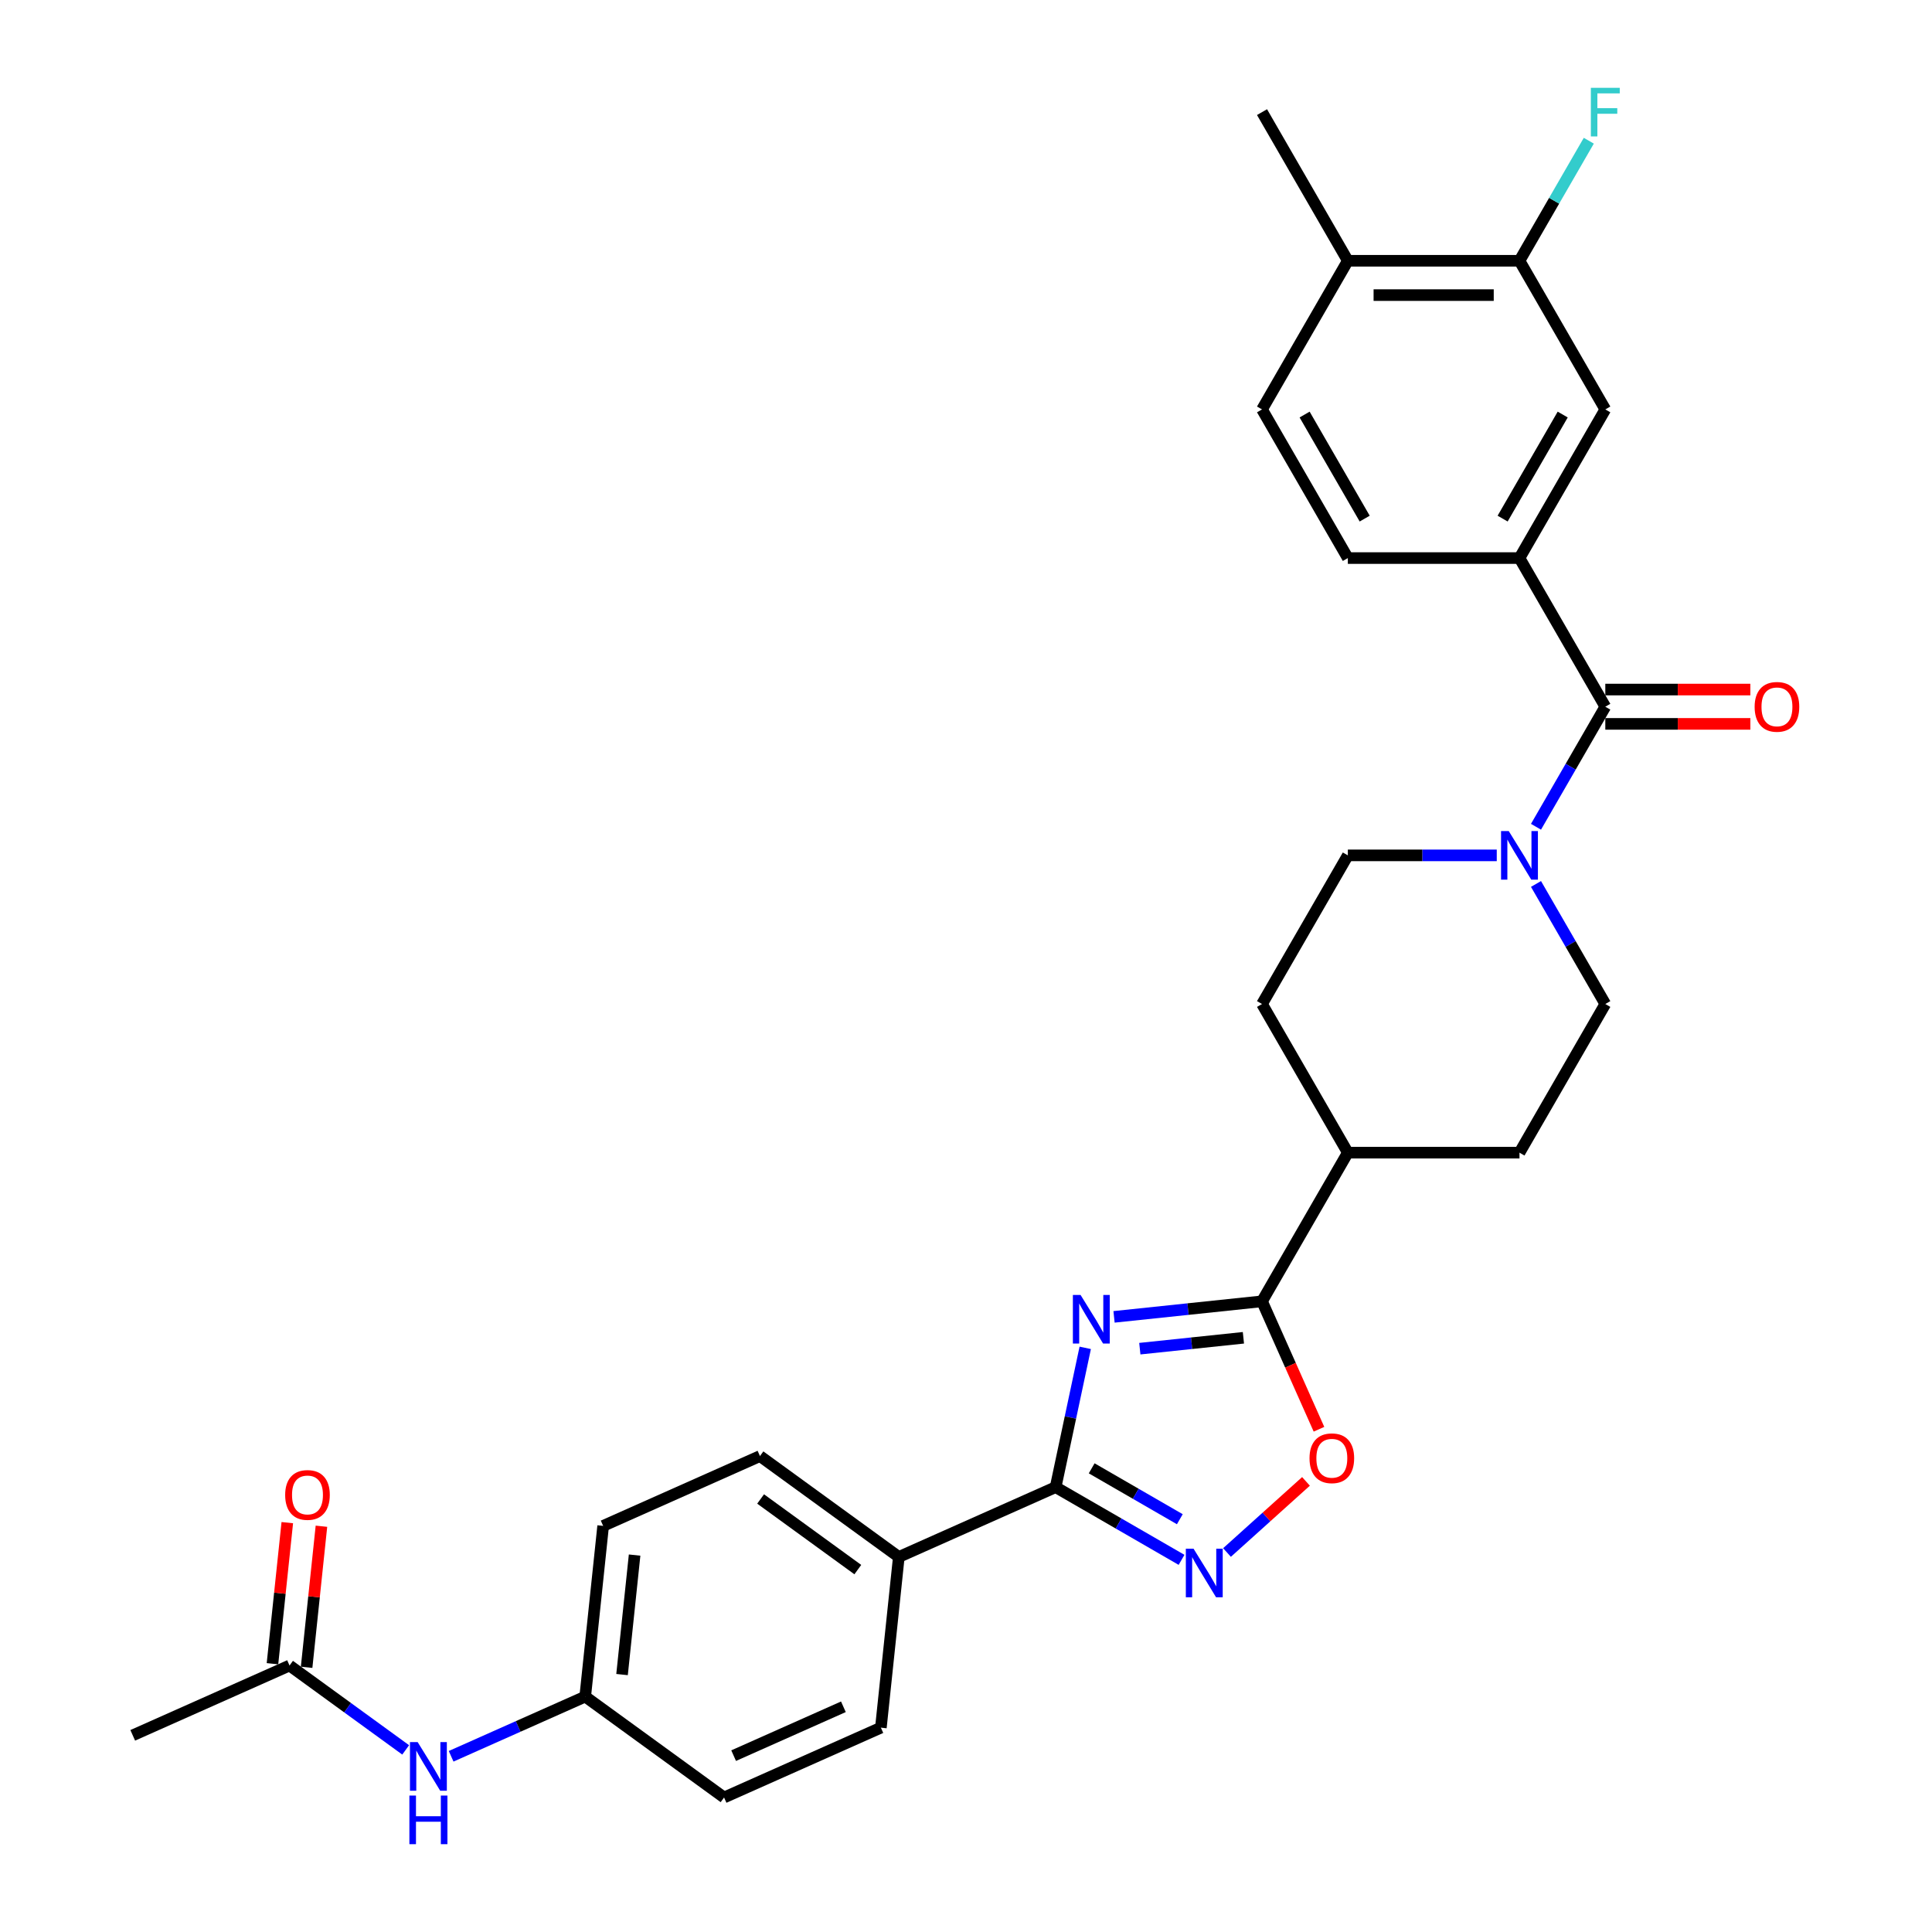 <?xml version='1.0' encoding='iso-8859-1'?>
<svg version='1.1' baseProfile='full'
              xmlns='http://www.w3.org/2000/svg'
                      xmlns:rdkit='http://www.rdkit.org/xml'
                      xmlns:xlink='http://www.w3.org/1999/xlink'
                  xml:space='preserve'
width='1000px' height='1000px' viewBox='0 0 1000 1000'>
<!-- END OF HEADER -->
<rect style='opacity:1.0;fill:#FFFFFF;stroke:none' width='1000' height='1000' x='0' y='0'> </rect>
<path class='bond-0' d='M 561.715,697.646 L 554.053,733.696' style='fill:none;fill-rule:evenodd;stroke:#0000FF;stroke-width:6px;stroke-linecap:butt;stroke-linejoin:miter;stroke-opacity:1' />
<path class='bond-0' d='M 554.053,733.696 L 546.39,769.746' style='fill:none;fill-rule:evenodd;stroke:#000000;stroke-width:6px;stroke-linecap:butt;stroke-linejoin:miter;stroke-opacity:1' />
<path class='bond-1' d='M 576.624,681.608 L 614.921,677.583' style='fill:none;fill-rule:evenodd;stroke:#0000FF;stroke-width:6px;stroke-linecap:butt;stroke-linejoin:miter;stroke-opacity:1' />
<path class='bond-1' d='M 614.921,677.583 L 653.218,673.558' style='fill:none;fill-rule:evenodd;stroke:#000000;stroke-width:6px;stroke-linecap:butt;stroke-linejoin:miter;stroke-opacity:1' />
<path class='bond-1' d='M 589.971,698.072 L 616.778,695.254' style='fill:none;fill-rule:evenodd;stroke:#0000FF;stroke-width:6px;stroke-linecap:butt;stroke-linejoin:miter;stroke-opacity:1' />
<path class='bond-1' d='M 616.778,695.254 L 643.586,692.436' style='fill:none;fill-rule:evenodd;stroke:#000000;stroke-width:6px;stroke-linecap:butt;stroke-linejoin:miter;stroke-opacity:1' />
<path class='bond-2' d='M 546.39,769.746 L 578.979,788.561' style='fill:none;fill-rule:evenodd;stroke:#000000;stroke-width:6px;stroke-linecap:butt;stroke-linejoin:miter;stroke-opacity:1' />
<path class='bond-2' d='M 578.979,788.561 L 611.567,807.376' style='fill:none;fill-rule:evenodd;stroke:#0000FF;stroke-width:6px;stroke-linecap:butt;stroke-linejoin:miter;stroke-opacity:1' />
<path class='bond-2' d='M 565.051,760.002 L 587.863,773.173' style='fill:none;fill-rule:evenodd;stroke:#000000;stroke-width:6px;stroke-linecap:butt;stroke-linejoin:miter;stroke-opacity:1' />
<path class='bond-2' d='M 587.863,773.173 L 610.675,786.344' style='fill:none;fill-rule:evenodd;stroke:#0000FF;stroke-width:6px;stroke-linecap:butt;stroke-linejoin:miter;stroke-opacity:1' />
<path class='bond-9' d='M 546.39,769.746 L 465.228,805.882' style='fill:none;fill-rule:evenodd;stroke:#000000;stroke-width:6px;stroke-linecap:butt;stroke-linejoin:miter;stroke-opacity:1' />
<path class='bond-4' d='M 653.218,673.558 L 667.959,706.667' style='fill:none;fill-rule:evenodd;stroke:#000000;stroke-width:6px;stroke-linecap:butt;stroke-linejoin:miter;stroke-opacity:1' />
<path class='bond-4' d='M 667.959,706.667 L 682.7,739.776' style='fill:none;fill-rule:evenodd;stroke:#FF0000;stroke-width:6px;stroke-linecap:butt;stroke-linejoin:miter;stroke-opacity:1' />
<path class='bond-11' d='M 653.218,673.558 L 697.639,596.617' style='fill:none;fill-rule:evenodd;stroke:#000000;stroke-width:6px;stroke-linecap:butt;stroke-linejoin:miter;stroke-opacity:1' />
<path class='bond-30' d='M 635.093,803.576 L 655.536,785.169' style='fill:none;fill-rule:evenodd;stroke:#0000FF;stroke-width:6px;stroke-linecap:butt;stroke-linejoin:miter;stroke-opacity:1' />
<path class='bond-30' d='M 655.536,785.169 L 675.979,766.763' style='fill:none;fill-rule:evenodd;stroke:#FF0000;stroke-width:6px;stroke-linecap:butt;stroke-linejoin:miter;stroke-opacity:1' />
<path class='bond-3' d='M 830.904,365.796 L 812.966,396.866' style='fill:none;fill-rule:evenodd;stroke:#000000;stroke-width:6px;stroke-linecap:butt;stroke-linejoin:miter;stroke-opacity:1' />
<path class='bond-3' d='M 812.966,396.866 L 795.028,427.935' style='fill:none;fill-rule:evenodd;stroke:#0000FF;stroke-width:6px;stroke-linecap:butt;stroke-linejoin:miter;stroke-opacity:1' />
<path class='bond-6' d='M 830.904,365.796 L 786.482,288.856' style='fill:none;fill-rule:evenodd;stroke:#000000;stroke-width:6px;stroke-linecap:butt;stroke-linejoin:miter;stroke-opacity:1' />
<path class='bond-13' d='M 830.904,374.68 L 868.44,374.68' style='fill:none;fill-rule:evenodd;stroke:#000000;stroke-width:6px;stroke-linecap:butt;stroke-linejoin:miter;stroke-opacity:1' />
<path class='bond-13' d='M 868.44,374.68 L 905.976,374.68' style='fill:none;fill-rule:evenodd;stroke:#FF0000;stroke-width:6px;stroke-linecap:butt;stroke-linejoin:miter;stroke-opacity:1' />
<path class='bond-13' d='M 830.904,356.912 L 868.44,356.912' style='fill:none;fill-rule:evenodd;stroke:#000000;stroke-width:6px;stroke-linecap:butt;stroke-linejoin:miter;stroke-opacity:1' />
<path class='bond-13' d='M 868.44,356.912 L 905.976,356.912' style='fill:none;fill-rule:evenodd;stroke:#FF0000;stroke-width:6px;stroke-linecap:butt;stroke-linejoin:miter;stroke-opacity:1' />
<path class='bond-5' d='M 774.72,442.737 L 736.179,442.737' style='fill:none;fill-rule:evenodd;stroke:#0000FF;stroke-width:6px;stroke-linecap:butt;stroke-linejoin:miter;stroke-opacity:1' />
<path class='bond-5' d='M 736.179,442.737 L 697.639,442.737' style='fill:none;fill-rule:evenodd;stroke:#000000;stroke-width:6px;stroke-linecap:butt;stroke-linejoin:miter;stroke-opacity:1' />
<path class='bond-31' d='M 795.028,457.538 L 812.966,488.607' style='fill:none;fill-rule:evenodd;stroke:#0000FF;stroke-width:6px;stroke-linecap:butt;stroke-linejoin:miter;stroke-opacity:1' />
<path class='bond-31' d='M 812.966,488.607 L 830.904,519.677' style='fill:none;fill-rule:evenodd;stroke:#000000;stroke-width:6px;stroke-linecap:butt;stroke-linejoin:miter;stroke-opacity:1' />
<path class='bond-7' d='M 786.482,288.856 L 830.904,211.915' style='fill:none;fill-rule:evenodd;stroke:#000000;stroke-width:6px;stroke-linecap:butt;stroke-linejoin:miter;stroke-opacity:1' />
<path class='bond-7' d='M 777.758,268.43 L 808.853,214.572' style='fill:none;fill-rule:evenodd;stroke:#000000;stroke-width:6px;stroke-linecap:butt;stroke-linejoin:miter;stroke-opacity:1' />
<path class='bond-17' d='M 786.482,288.856 L 697.639,288.856' style='fill:none;fill-rule:evenodd;stroke:#000000;stroke-width:6px;stroke-linecap:butt;stroke-linejoin:miter;stroke-opacity:1' />
<path class='bond-8' d='M 830.904,211.915 L 786.482,134.975' style='fill:none;fill-rule:evenodd;stroke:#000000;stroke-width:6px;stroke-linecap:butt;stroke-linejoin:miter;stroke-opacity:1' />
<path class='bond-25' d='M 786.482,134.975 L 804.42,103.906' style='fill:none;fill-rule:evenodd;stroke:#000000;stroke-width:6px;stroke-linecap:butt;stroke-linejoin:miter;stroke-opacity:1' />
<path class='bond-25' d='M 804.42,103.906 L 822.358,72.836' style='fill:none;fill-rule:evenodd;stroke:#33CCCC;stroke-width:6px;stroke-linecap:butt;stroke-linejoin:miter;stroke-opacity:1' />
<path class='bond-33' d='M 786.482,134.975 L 697.639,134.975' style='fill:none;fill-rule:evenodd;stroke:#000000;stroke-width:6px;stroke-linecap:butt;stroke-linejoin:miter;stroke-opacity:1' />
<path class='bond-33' d='M 773.156,152.744 L 710.966,152.744' style='fill:none;fill-rule:evenodd;stroke:#000000;stroke-width:6px;stroke-linecap:butt;stroke-linejoin:miter;stroke-opacity:1' />
<path class='bond-22' d='M 465.228,805.882 L 393.352,753.661' style='fill:none;fill-rule:evenodd;stroke:#000000;stroke-width:6px;stroke-linecap:butt;stroke-linejoin:miter;stroke-opacity:1' />
<path class='bond-22' d='M 444.002,812.424 L 393.689,775.869' style='fill:none;fill-rule:evenodd;stroke:#000000;stroke-width:6px;stroke-linecap:butt;stroke-linejoin:miter;stroke-opacity:1' />
<path class='bond-23' d='M 465.228,805.882 L 455.941,894.238' style='fill:none;fill-rule:evenodd;stroke:#000000;stroke-width:6px;stroke-linecap:butt;stroke-linejoin:miter;stroke-opacity:1' />
<path class='bond-10' d='M 149.866,862.068 L 179.922,883.905' style='fill:none;fill-rule:evenodd;stroke:#000000;stroke-width:6px;stroke-linecap:butt;stroke-linejoin:miter;stroke-opacity:1' />
<path class='bond-10' d='M 179.922,883.905 L 209.978,905.743' style='fill:none;fill-rule:evenodd;stroke:#0000FF;stroke-width:6px;stroke-linecap:butt;stroke-linejoin:miter;stroke-opacity:1' />
<path class='bond-18' d='M 158.701,862.997 L 162.539,826.486' style='fill:none;fill-rule:evenodd;stroke:#000000;stroke-width:6px;stroke-linecap:butt;stroke-linejoin:miter;stroke-opacity:1' />
<path class='bond-18' d='M 162.539,826.486 L 166.376,789.975' style='fill:none;fill-rule:evenodd;stroke:#FF0000;stroke-width:6px;stroke-linecap:butt;stroke-linejoin:miter;stroke-opacity:1' />
<path class='bond-18' d='M 141.03,861.14 L 144.867,824.629' style='fill:none;fill-rule:evenodd;stroke:#000000;stroke-width:6px;stroke-linecap:butt;stroke-linejoin:miter;stroke-opacity:1' />
<path class='bond-18' d='M 144.867,824.629 L 148.705,788.117' style='fill:none;fill-rule:evenodd;stroke:#FF0000;stroke-width:6px;stroke-linecap:butt;stroke-linejoin:miter;stroke-opacity:1' />
<path class='bond-28' d='M 149.866,862.068 L 68.703,898.204' style='fill:none;fill-rule:evenodd;stroke:#000000;stroke-width:6px;stroke-linecap:butt;stroke-linejoin:miter;stroke-opacity:1' />
<path class='bond-20' d='M 697.639,596.617 L 786.482,596.617' style='fill:none;fill-rule:evenodd;stroke:#000000;stroke-width:6px;stroke-linecap:butt;stroke-linejoin:miter;stroke-opacity:1' />
<path class='bond-21' d='M 697.639,596.617 L 653.218,519.677' style='fill:none;fill-rule:evenodd;stroke:#000000;stroke-width:6px;stroke-linecap:butt;stroke-linejoin:miter;stroke-opacity:1' />
<path class='bond-12' d='M 233.504,909.052 L 268.204,893.602' style='fill:none;fill-rule:evenodd;stroke:#0000FF;stroke-width:6px;stroke-linecap:butt;stroke-linejoin:miter;stroke-opacity:1' />
<path class='bond-12' d='M 268.204,893.602 L 302.903,878.153' style='fill:none;fill-rule:evenodd;stroke:#000000;stroke-width:6px;stroke-linecap:butt;stroke-linejoin:miter;stroke-opacity:1' />
<path class='bond-14' d='M 697.639,442.737 L 653.218,519.677' style='fill:none;fill-rule:evenodd;stroke:#000000;stroke-width:6px;stroke-linecap:butt;stroke-linejoin:miter;stroke-opacity:1' />
<path class='bond-15' d='M 830.904,519.677 L 786.482,596.617' style='fill:none;fill-rule:evenodd;stroke:#000000;stroke-width:6px;stroke-linecap:butt;stroke-linejoin:miter;stroke-opacity:1' />
<path class='bond-16' d='M 697.639,134.975 L 653.218,211.915' style='fill:none;fill-rule:evenodd;stroke:#000000;stroke-width:6px;stroke-linecap:butt;stroke-linejoin:miter;stroke-opacity:1' />
<path class='bond-29' d='M 697.639,134.975 L 653.218,58.035' style='fill:none;fill-rule:evenodd;stroke:#000000;stroke-width:6px;stroke-linecap:butt;stroke-linejoin:miter;stroke-opacity:1' />
<path class='bond-19' d='M 697.639,288.856 L 653.218,211.915' style='fill:none;fill-rule:evenodd;stroke:#000000;stroke-width:6px;stroke-linecap:butt;stroke-linejoin:miter;stroke-opacity:1' />
<path class='bond-19' d='M 706.364,268.43 L 675.269,214.572' style='fill:none;fill-rule:evenodd;stroke:#000000;stroke-width:6px;stroke-linecap:butt;stroke-linejoin:miter;stroke-opacity:1' />
<path class='bond-26' d='M 393.352,753.661 L 312.19,789.797' style='fill:none;fill-rule:evenodd;stroke:#000000;stroke-width:6px;stroke-linecap:butt;stroke-linejoin:miter;stroke-opacity:1' />
<path class='bond-27' d='M 455.941,894.238 L 374.779,930.374' style='fill:none;fill-rule:evenodd;stroke:#000000;stroke-width:6px;stroke-linecap:butt;stroke-linejoin:miter;stroke-opacity:1' />
<path class='bond-27' d='M 436.54,883.426 L 379.726,908.721' style='fill:none;fill-rule:evenodd;stroke:#000000;stroke-width:6px;stroke-linecap:butt;stroke-linejoin:miter;stroke-opacity:1' />
<path class='bond-24' d='M 302.903,878.153 L 374.779,930.374' style='fill:none;fill-rule:evenodd;stroke:#000000;stroke-width:6px;stroke-linecap:butt;stroke-linejoin:miter;stroke-opacity:1' />
<path class='bond-32' d='M 302.903,878.153 L 312.19,789.797' style='fill:none;fill-rule:evenodd;stroke:#000000;stroke-width:6px;stroke-linecap:butt;stroke-linejoin:miter;stroke-opacity:1' />
<path class='bond-32' d='M 321.968,866.757 L 328.468,804.908' style='fill:none;fill-rule:evenodd;stroke:#000000;stroke-width:6px;stroke-linecap:butt;stroke-linejoin:miter;stroke-opacity:1' />
<path  class='atom-0' d='M 559.3 670.264
L 567.544 683.591
Q 568.362 684.905, 569.677 687.286
Q 570.992 689.667, 571.063 689.81
L 571.063 670.264
L 574.403 670.264
L 574.403 695.424
L 570.956 695.424
L 562.107 680.854
Q 561.077 679.148, 559.975 677.194
Q 558.909 675.239, 558.589 674.635
L 558.589 695.424
L 555.32 695.424
L 555.32 670.264
L 559.3 670.264
' fill='#0000FF'/>
<path  class='atom-3' d='M 617.769 801.587
L 626.013 814.914
Q 626.831 816.229, 628.146 818.61
Q 629.46 820.991, 629.532 821.133
L 629.532 801.587
L 632.872 801.587
L 632.872 826.748
L 629.425 826.748
L 620.576 812.177
Q 619.546 810.472, 618.444 808.517
Q 617.378 806.563, 617.058 805.958
L 617.058 826.748
L 613.789 826.748
L 613.789 801.587
L 617.769 801.587
' fill='#0000FF'/>
<path  class='atom-5' d='M 677.804 754.791
Q 677.804 748.75, 680.789 745.374
Q 683.774 741.998, 689.354 741.998
Q 694.933 741.998, 697.918 745.374
Q 700.903 748.75, 700.903 754.791
Q 700.903 760.903, 697.882 764.386
Q 694.862 767.833, 689.354 767.833
Q 683.81 767.833, 680.789 764.386
Q 677.804 760.939, 677.804 754.791
M 689.354 764.99
Q 693.192 764.99, 695.253 762.431
Q 697.349 759.837, 697.349 754.791
Q 697.349 749.851, 695.253 747.364
Q 693.192 744.84, 689.354 744.84
Q 685.516 744.84, 683.419 747.328
Q 681.358 749.816, 681.358 754.791
Q 681.358 759.873, 683.419 762.431
Q 685.516 764.99, 689.354 764.99
' fill='#FF0000'/>
<path  class='atom-6' d='M 780.921 430.156
L 789.165 443.483
Q 789.983 444.798, 791.298 447.179
Q 792.613 449.56, 792.684 449.702
L 792.684 430.156
L 796.024 430.156
L 796.024 455.317
L 792.577 455.317
L 783.728 440.746
Q 782.698 439.041, 781.596 437.086
Q 780.53 435.132, 780.21 434.527
L 780.21 455.317
L 776.941 455.317
L 776.941 430.156
L 780.921 430.156
' fill='#0000FF'/>
<path  class='atom-13' d='M 216.18 901.709
L 224.424 915.035
Q 225.242 916.35, 226.556 918.731
Q 227.871 921.112, 227.942 921.254
L 227.942 901.709
L 231.283 901.709
L 231.283 926.869
L 227.836 926.869
L 218.987 912.299
Q 217.956 910.593, 216.855 908.638
Q 215.789 906.684, 215.469 906.08
L 215.469 926.869
L 212.199 926.869
L 212.199 901.709
L 216.18 901.709
' fill='#0000FF'/>
<path  class='atom-13' d='M 211.897 929.385
L 215.309 929.385
L 215.309 940.082
L 228.173 940.082
L 228.173 929.385
L 231.585 929.385
L 231.585 954.545
L 228.173 954.545
L 228.173 942.925
L 215.309 942.925
L 215.309 954.545
L 211.897 954.545
L 211.897 929.385
' fill='#0000FF'/>
<path  class='atom-14' d='M 908.197 365.867
Q 908.197 359.826, 911.183 356.45
Q 914.168 353.074, 919.747 353.074
Q 925.326 353.074, 928.312 356.45
Q 931.297 359.826, 931.297 365.867
Q 931.297 371.98, 928.276 375.462
Q 925.255 378.909, 919.747 378.909
Q 914.203 378.909, 911.183 375.462
Q 908.197 372.015, 908.197 365.867
M 919.747 376.066
Q 923.585 376.066, 925.646 373.508
Q 927.743 370.914, 927.743 365.867
Q 927.743 360.928, 925.646 358.44
Q 923.585 355.917, 919.747 355.917
Q 915.909 355.917, 913.812 358.404
Q 911.751 360.892, 911.751 365.867
Q 911.751 370.949, 913.812 373.508
Q 915.909 376.066, 919.747 376.066
' fill='#FF0000'/>
<path  class='atom-19' d='M 147.603 773.783
Q 147.603 767.742, 150.588 764.366
Q 153.573 760.99, 159.152 760.99
Q 164.732 760.99, 167.717 764.366
Q 170.702 767.742, 170.702 773.783
Q 170.702 779.895, 167.681 783.378
Q 164.66 786.825, 159.152 786.825
Q 153.608 786.825, 150.588 783.378
Q 147.603 779.931, 147.603 773.783
M 159.152 783.982
Q 162.99 783.982, 165.051 781.423
Q 167.148 778.829, 167.148 773.783
Q 167.148 768.843, 165.051 766.356
Q 162.99 763.832, 159.152 763.832
Q 155.314 763.832, 153.217 766.32
Q 151.156 768.808, 151.156 773.783
Q 151.156 778.865, 153.217 781.423
Q 155.314 783.982, 159.152 783.982
' fill='#FF0000'/>
<path  class='atom-26' d='M 823.423 45.455
L 838.385 45.455
L 838.385 48.333
L 826.799 48.333
L 826.799 55.974
L 837.105 55.974
L 837.105 58.888
L 826.799 58.888
L 826.799 70.615
L 823.423 70.615
L 823.423 45.455
' fill='#33CCCC'/>
</svg>
